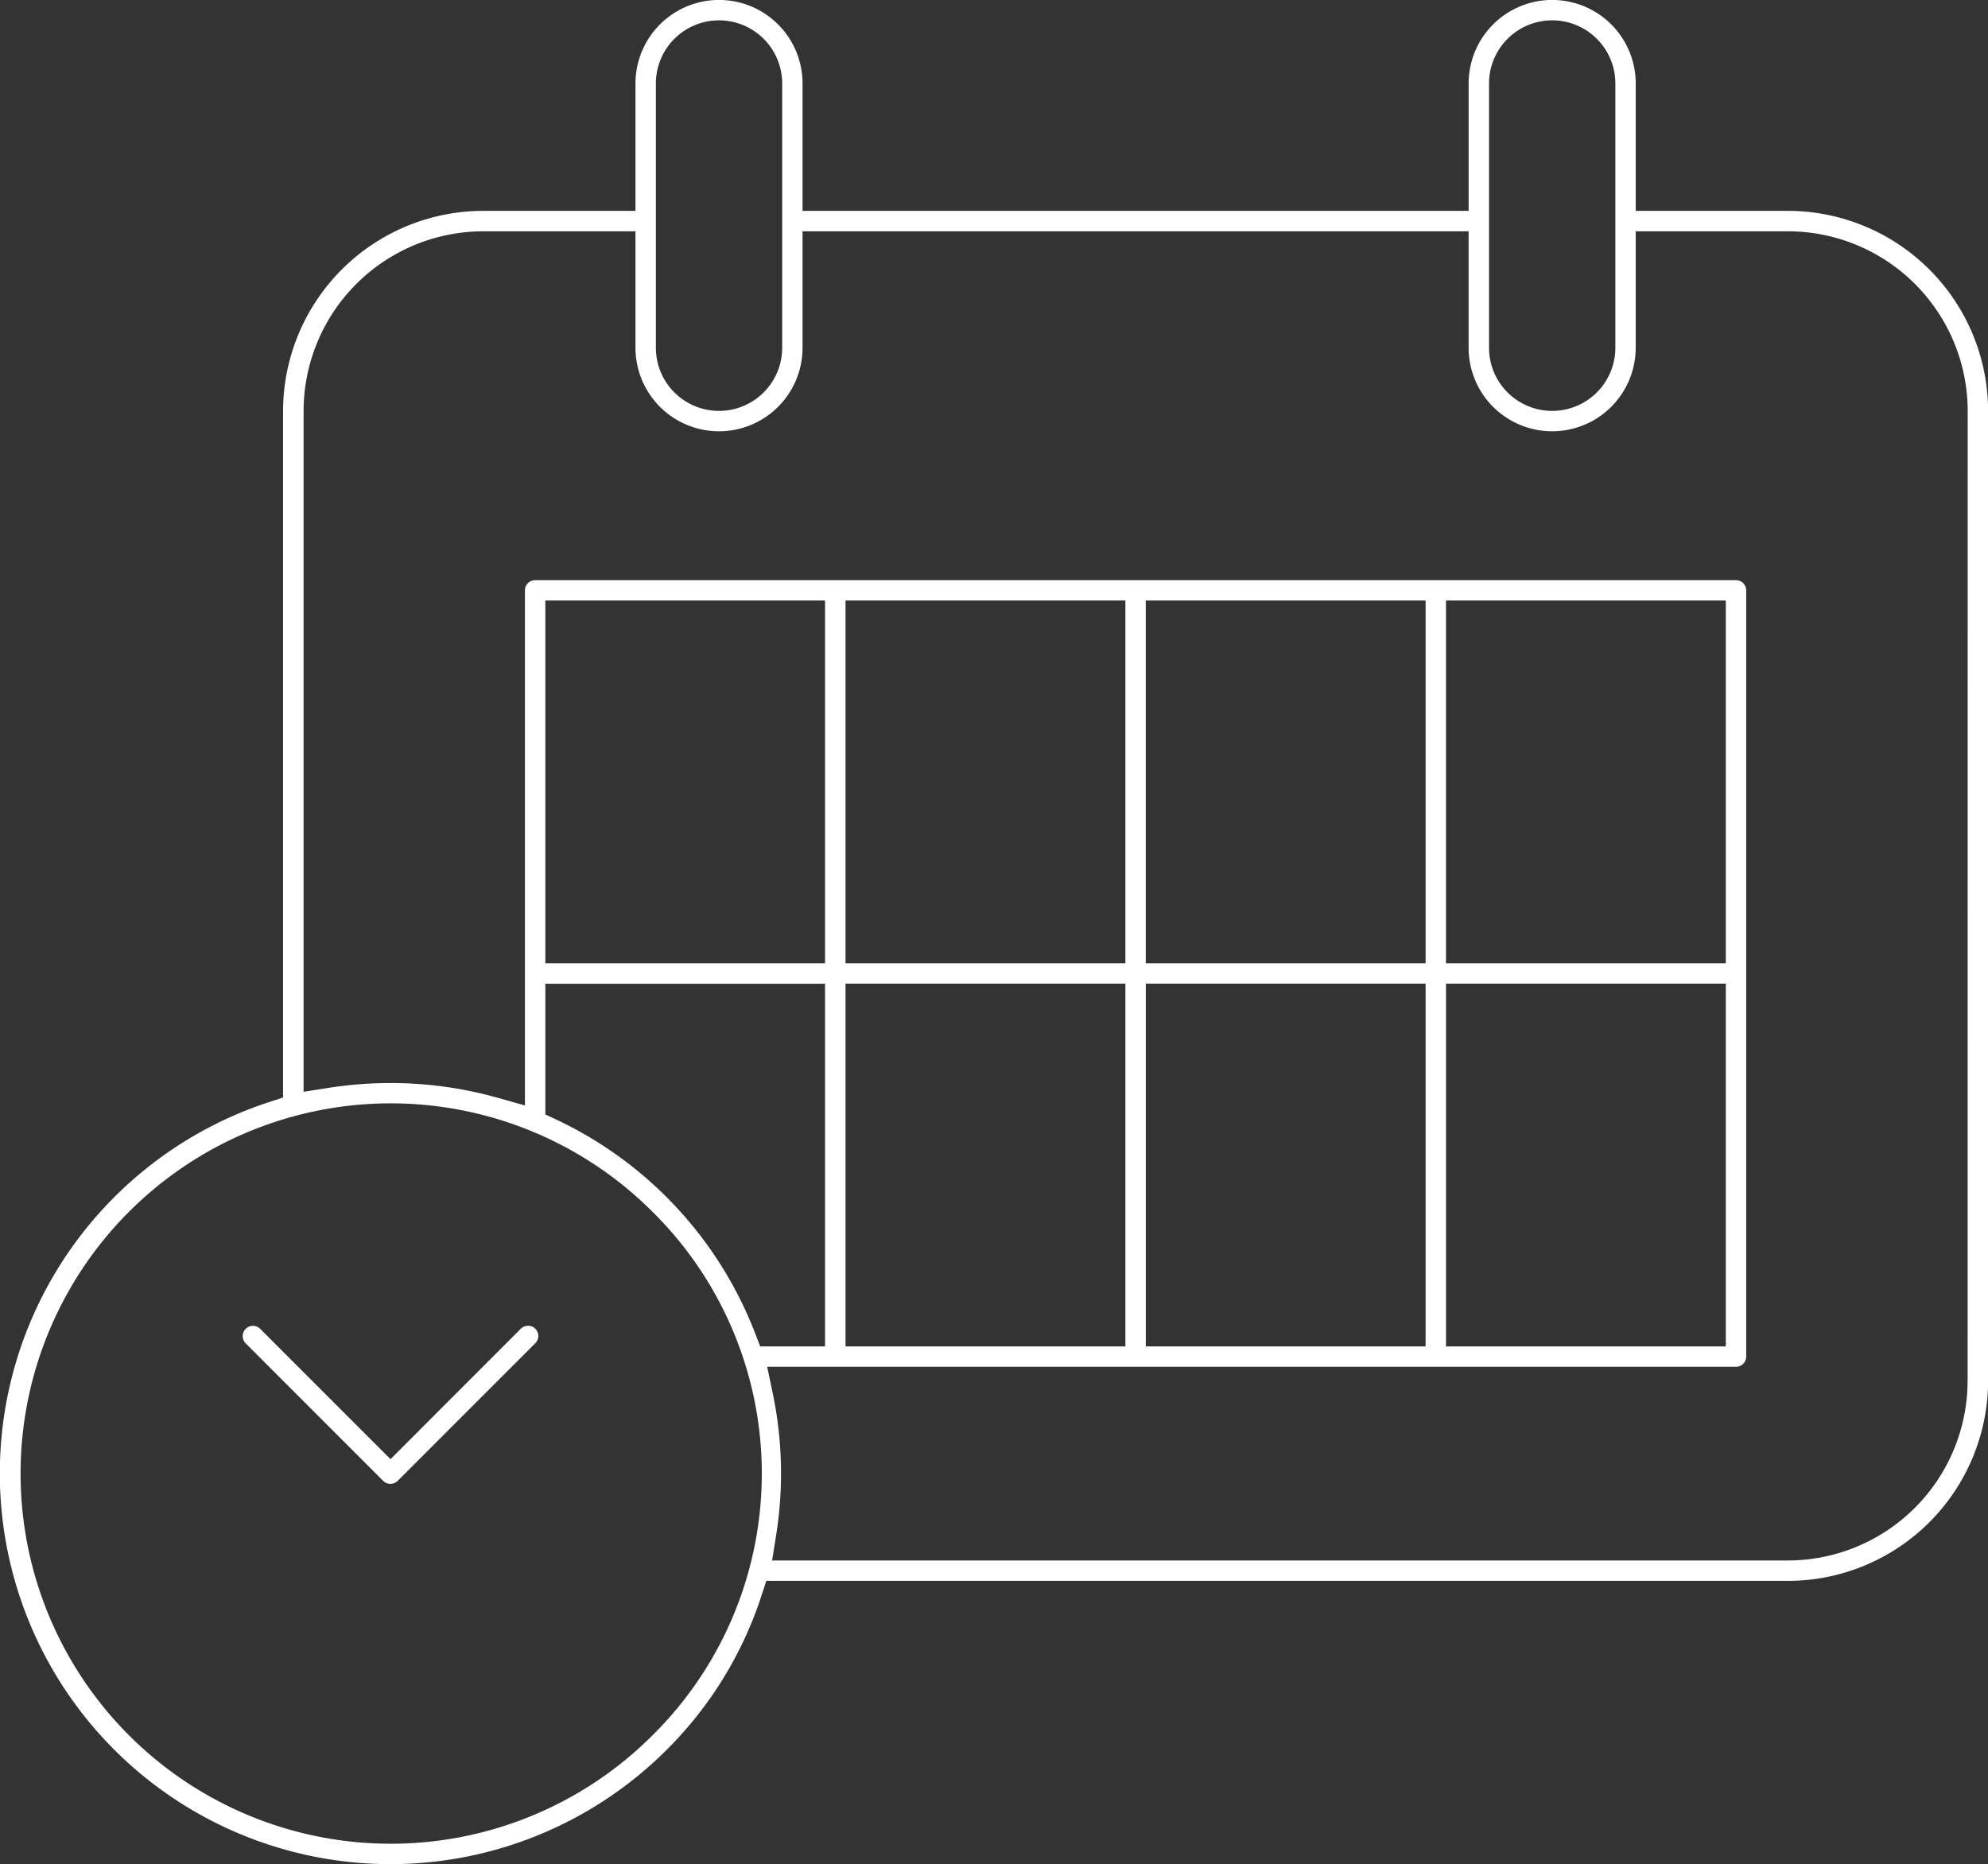 <svg xmlns="http://www.w3.org/2000/svg" width="82.167" height="77.044"><rect width="100%" height="100%" fill="#333333" stroke="none"/><g data-name="グループ 1969" fill="#fff"><path data-name="パス 20303" d="M21.489 53.971a1.319 1.319 0 0 1 .335-.065 1.319 1.319 0 0 0-.335.065"/><path data-name="パス 20304" d="M11.385 54.292a1.311 1.311 0 0 0-.434-.289 1.311 1.311 0 0 1 .434.289"/><path data-name="パス 20305" d="M20.893 54.292a1.306 1.306 0 0 1 .435-.289 1.306 1.306 0 0 0-.435.289"/><path data-name="パス 20306" d="M22.156 53.971a1.391 1.391 0 0 1 .161.031 1.391 1.391 0 0 0-.161-.031"/><path data-name="パス 20307" d="M9.963 54.002a1.213 1.213 0 0 1 .124-.024 1.213 1.213 0 0 0-.124.024"/><path data-name="パス 20308" d="M16.14 61.325a.422.422 0 0 0 .3-.123l5.684-5.685a.422.422 0 0 0 0-.6.415.415 0 0 0-.3-.122.423.423 0 0 0-.3.124l-4.754 4.758-.63.63-.63-.63-4.755-4.755a.422.422 0 0 0-.6 0 .425.425 0 0 0 0 .6l5.681 5.682a.426.426 0 0 0 .3.124"/><path data-name="パス 20309" d="M10.456 53.905a1.32 1.32 0 0 1 .241.047 1.32 1.32 0 0 0-.241-.047"/><path data-name="パス 20310" d="M73.9 8.715h-6.293V3.451a3.453 3.453 0 0 0-6.906 0v5.264h-27.53V3.451a3.453 3.453 0 0 0-6.906 0v5.264h-6.289a8.281 8.281 0 0 0-8.276 8.271v28.375l-.614.2a16.148 16.148 0 1 0 16.468 26.76 15.942 15.942 0 0 0 3.918-6.368l.2-.615H73.9a8.28 8.28 0 0 0 8.271-8.27V16.986A8.281 8.281 0 0 0 73.9 8.715M61.544 3.451a2.61 2.61 0 0 1 5.221 0v10.921a2.61 2.61 0 0 1-5.221 0Zm-34.436 0a2.61 2.61 0 0 1 5.221 0v10.921a2.61 2.61 0 0 1-5.221 0Zm-.143 68.274a15.3 15.3 0 1 1 0-21.646 15.214 15.214 0 0 1 0 21.646m4.455-16.077-.22-.57a16.2 16.2 0 0 0-8.15-8.778l-.51-.241v-5.4H34.1v14.989h-2.68Zm-8.88-15.836V24.818H34.1v14.994H22.54Zm58.784 17.256a7.436 7.436 0 0 1-7.424 7.427H31.912l.165-1.032a16.217 16.217 0 0 0-.143-5.9l-.225-1.073h40.043a.422.422 0 0 0 .421-.421V24.4a.422.422 0 0 0-.421-.422H22.118a.423.423 0 0 0-.422.422v21.289l-1.132-.319a16.3 16.3 0 0 0-4.424-.608 16.593 16.593 0 0 0-2.563.2l-1.029.162V16.986a7.435 7.435 0 0 1 7.428-7.426h6.289v4.812a3.453 3.453 0 0 0 6.906 0V9.56H60.7v4.812a3.453 3.453 0 0 0 6.906 0V9.56H73.9a7.436 7.436 0 0 1 7.428 7.426ZM35.838 40.655h10.676v14.993H34.947V40.655Zm-.891-.844V24.818h11.567v14.994H34.947Zm13.3.844h10.675v14.993H47.358V40.655Zm-.891-.844V24.818h11.566v14.994H47.358Zm13.3.844H71.33v14.992H59.766V40.655Zm-.891-.844V24.818H71.33v14.994H59.766Z"/></g></svg>